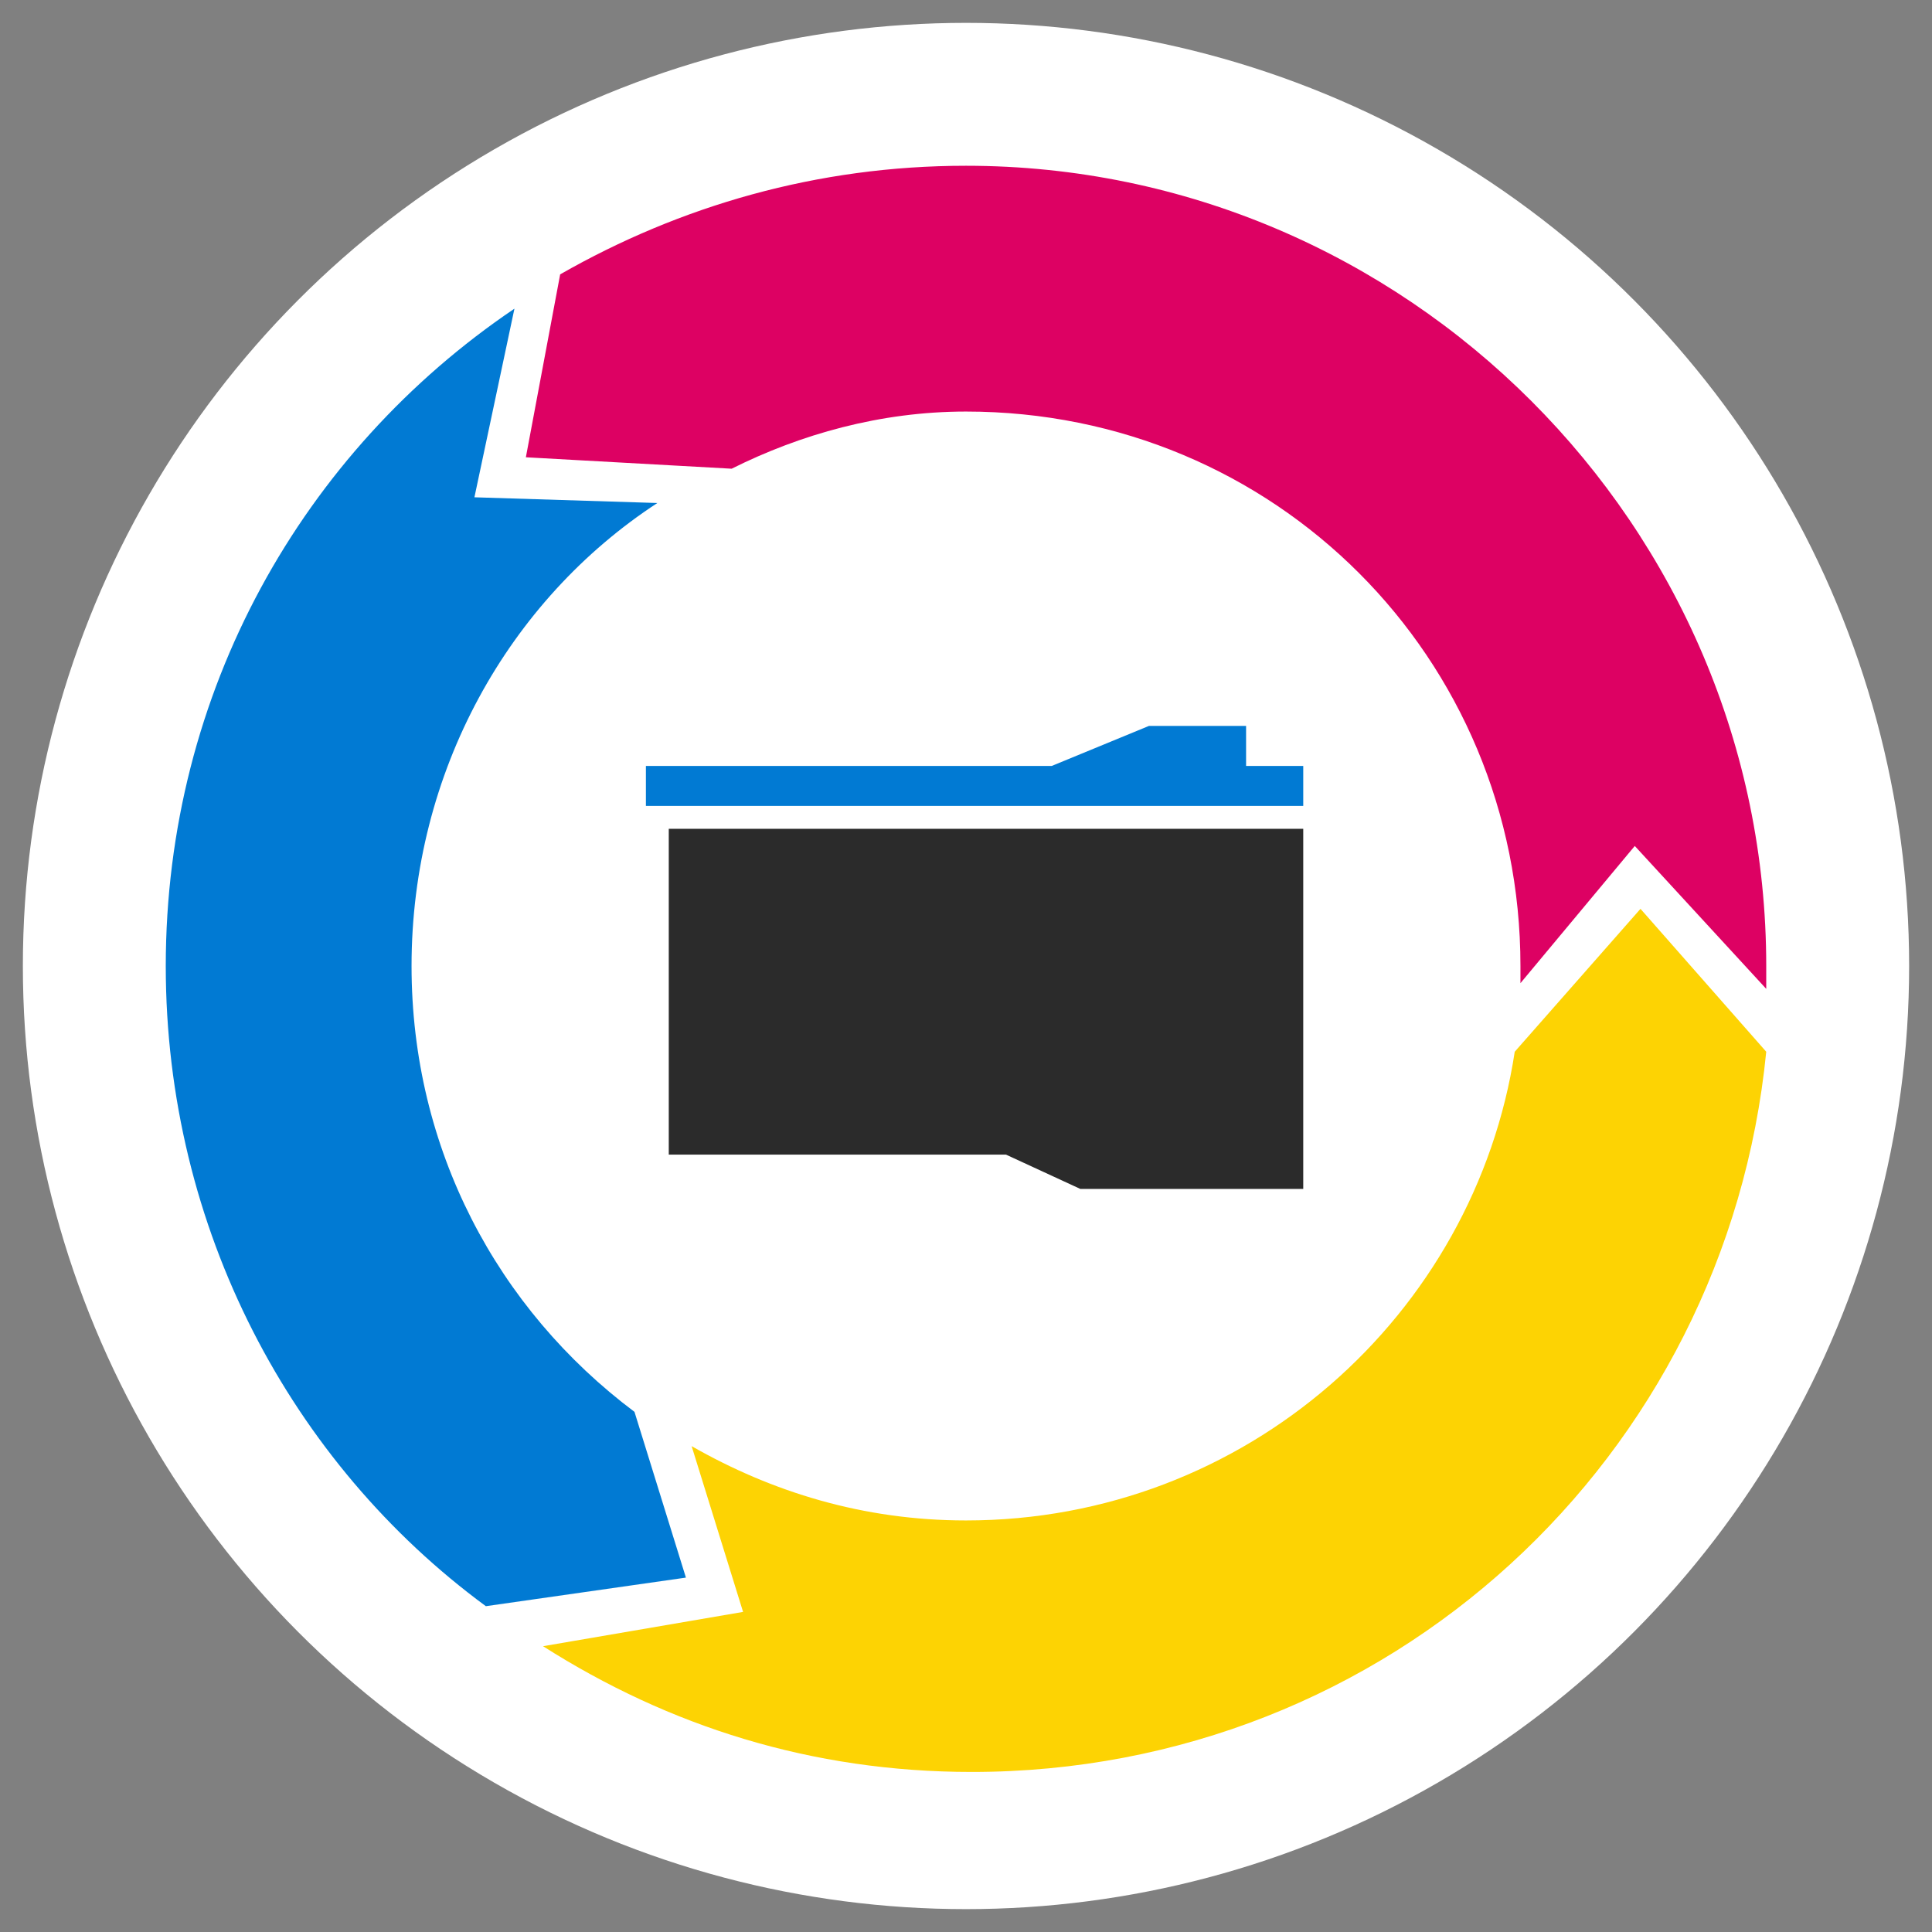 <?xml version="1.0" encoding="UTF-8"?>
<!-- Generator: Adobe Illustrator 22.1.0, SVG Export Plug-In . SVG Version: 6.00 Build 0)  -->
<svg xmlns="http://www.w3.org/2000/svg" xmlns:xlink="http://www.w3.org/1999/xlink" version="1.1" id="Layer_1" x="0px" y="0px" viewBox="0 0 33.8 33.8" style="enable-background:new 0 0 33.8 33.8;" xml:space="preserve">
<rect x="0" y="0" width="33.8" height="33.8" fill="#808080" stroke="none"/>
<style type="text/css">
	.st0{fill:#FFFFFF;}
	.st1{fill:#DD0163;}
	.st2{fill:#FDD303;}
	.st3{fill:#017AD3;}
	.st4{fill:#2B2B2B;}
</style>
<circle class="st0" cx="16.9" cy="16.9" r="16.5"></circle>
<g>
	<g>
		<g>
			<path class="st1" d="M16.9,7.2c5.4,0,9.7,4.3,9.7,9.7c0,0.1,0,0.2,0,0.3l2-2.4l2.3,2.5c0-0.1,0-0.2,0-0.4c0-7.7-6.3-14-14-14     c-2.6,0-5,0.7-7.1,1.9L9.2,8l3.6,0.2C14,7.6,15.4,7.2,16.9,7.2z"></path>
			<g>
				<path class="st2" d="M28.7,15.9l-2.2,2.5c-0.7,4.6-4.7,8.2-9.6,8.2c-1.8,0-3.4-0.5-4.8-1.3l0.9,2.9l-3.5,0.6      c2.2,1.4,4.7,2.2,7.5,2.2c7.3,0,13.2-5.5,13.9-12.6L28.7,15.9z"></path>
				<path class="st3" d="M12,27.6l-0.9-2.9c-2.4-1.8-3.9-4.6-3.9-7.8c0-3.4,1.7-6.4,4.3-8.1L8.3,8.7L9,5.4      c-3.7,2.5-6.1,6.7-6.1,11.5c0,4.6,2.2,8.7,5.6,11.2L12,27.6z"></path>
			</g>
		</g>
	</g>
	<polygon class="st4" points="11.7,14.5 11.7,20.2 17.6,20.2 18.9,20.8 22.8,20.8 22.8,20.2 22.8,18.5 22.8,14.5  "></polygon>
	<polygon class="st3" points="21.8,13.4 21.8,12.7 20.1,12.7 18.4,13.4 11.3,13.4 11.3,14.1 22.8,14.1 22.8,13.4  "></polygon>
</g>
</svg>
